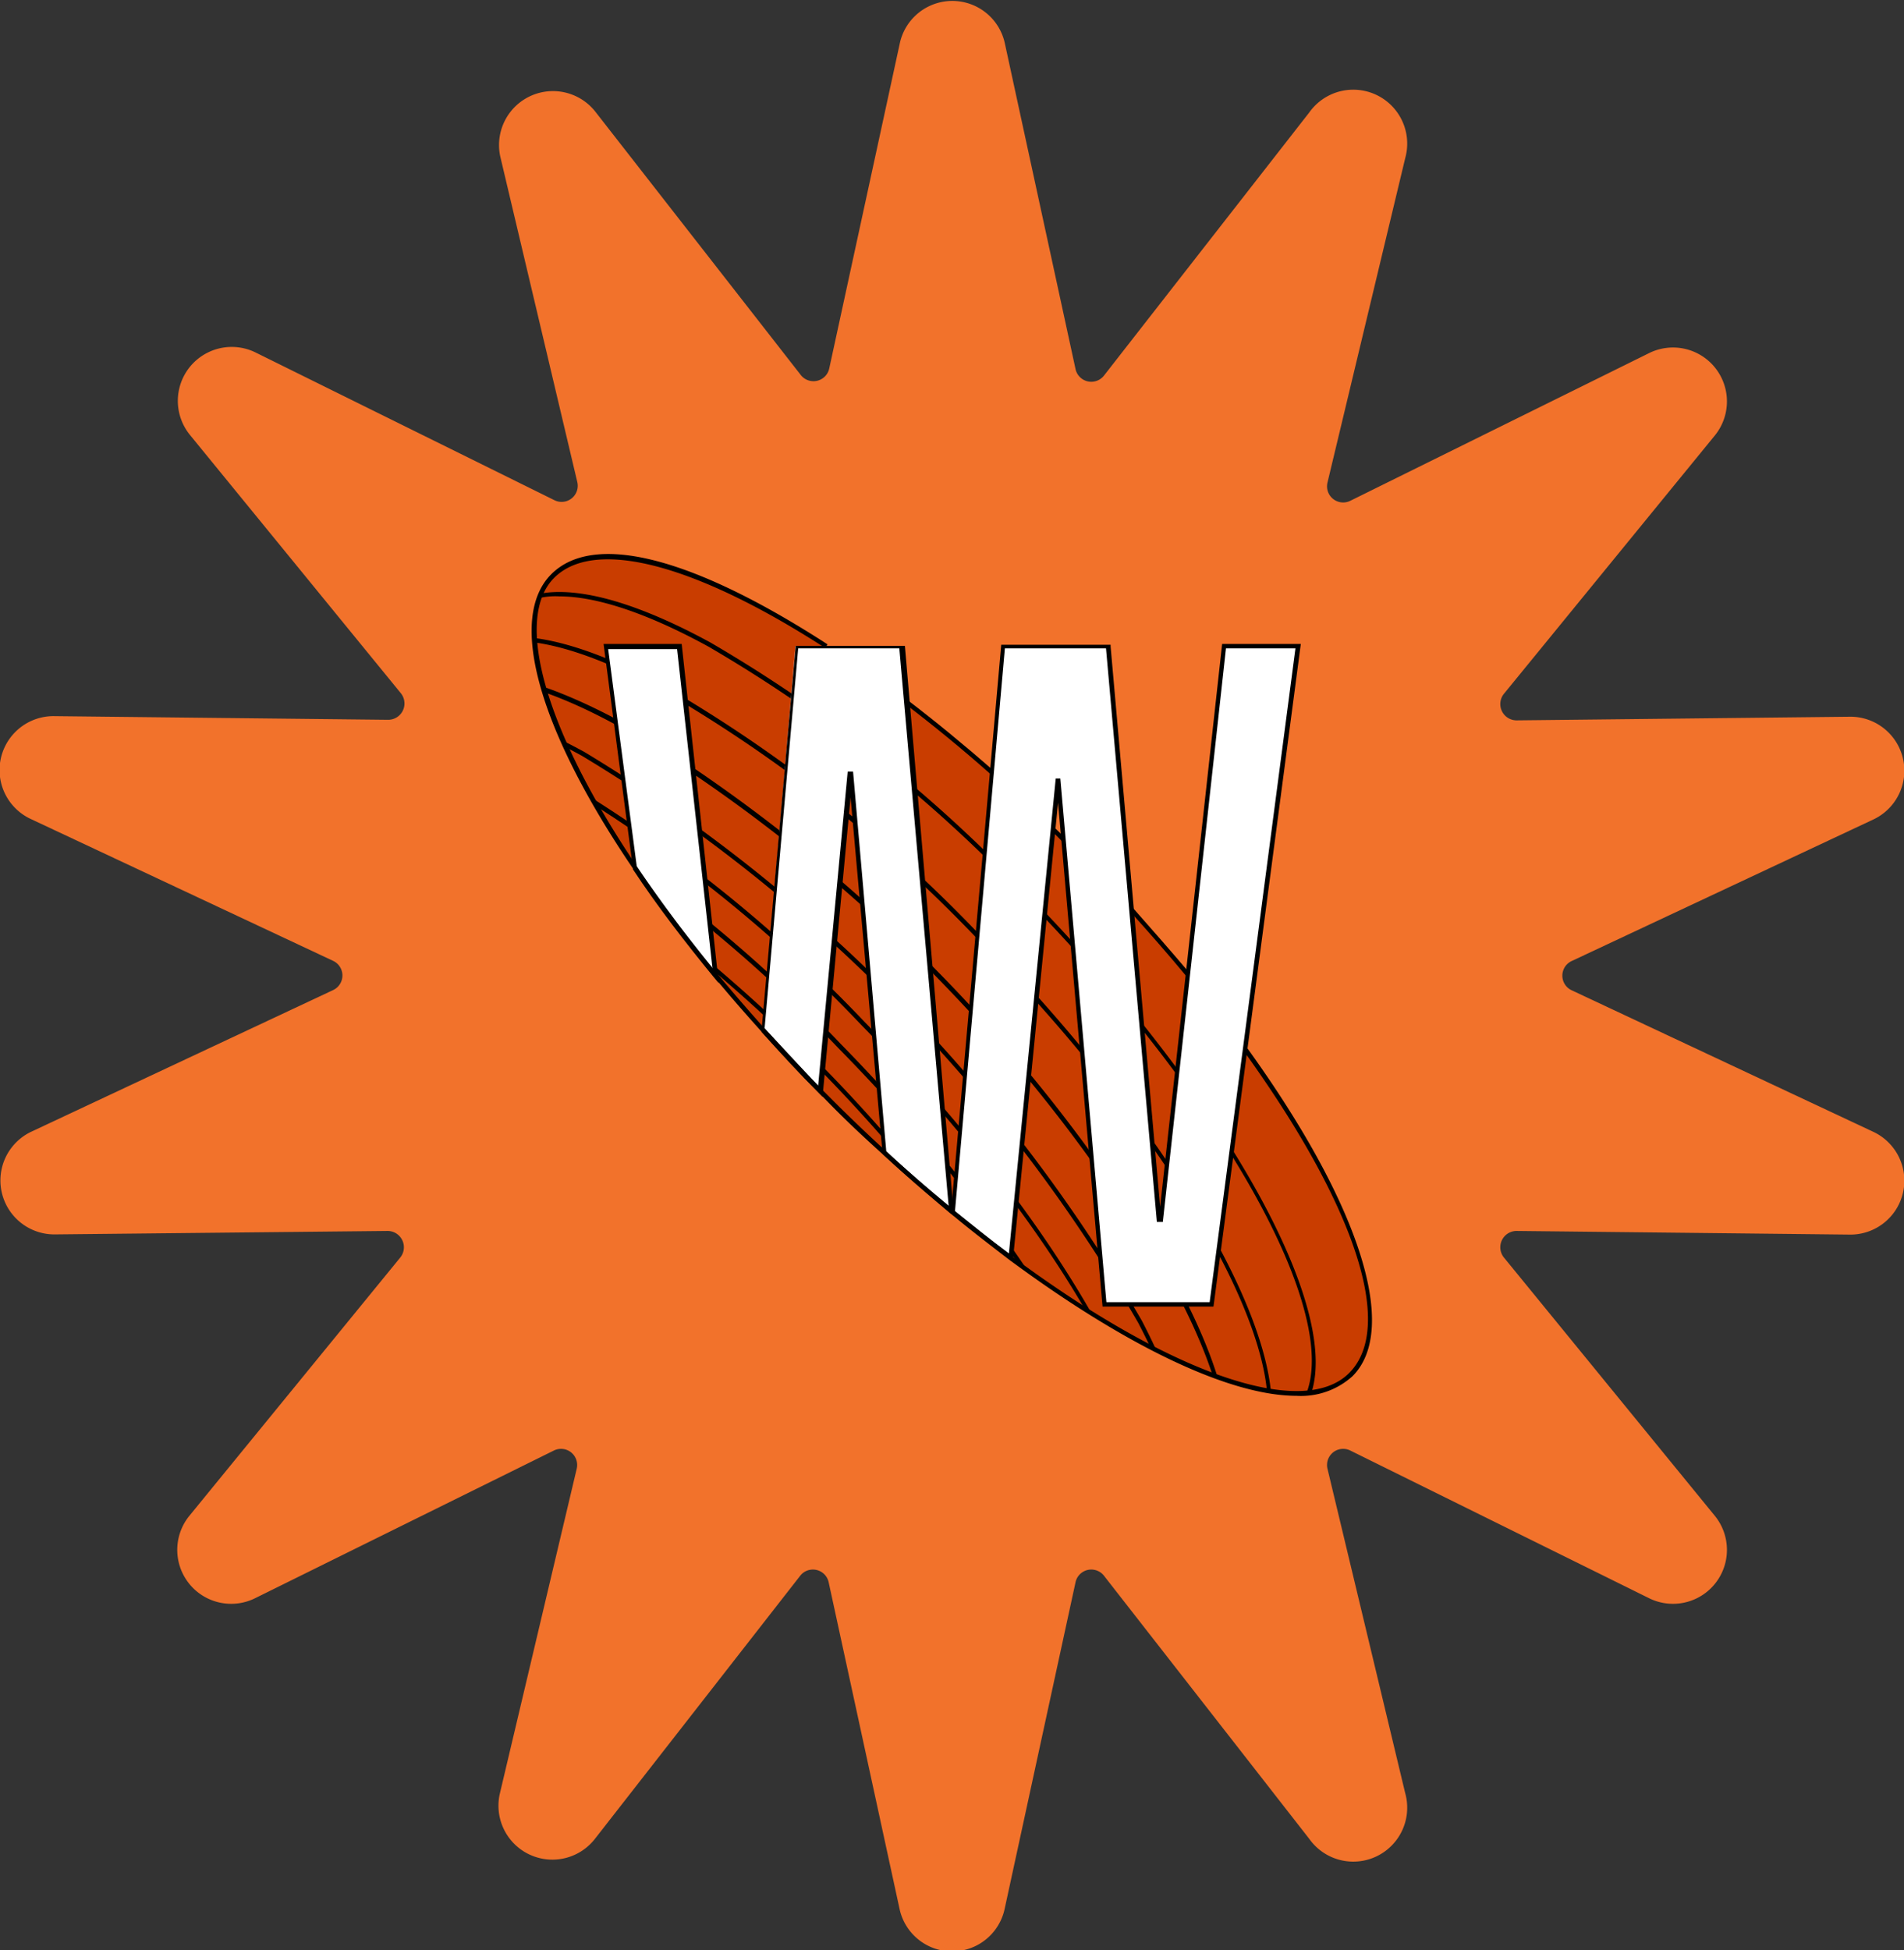 <?xml version="1.0" encoding="UTF-8"?> <svg xmlns="http://www.w3.org/2000/svg" xmlns:xlink="http://www.w3.org/1999/xlink" id="Слой_1" data-name="Слой 1" viewBox="0 0 99.21 101.61"><rect x="0" y="0" width="99.21" height="101.61" fill="#333333" stroke="none"/> <defs> <style>.cls-1{fill:none;}.cls-2{fill:#f2722b;}.cls-3{fill:#c93d00;}.cls-4{clip-path:url(#clip-path);}.cls-5{fill:#fff;}</style> <clipPath id="clip-path" transform="translate(-442.55 -212.69)"> <path class="cls-1" d="M513,284.31c-2.57,2.57-9.67-.08-17.75-6.1-1-.74-2-1.53-3-2.37l-.07-.06q-1.74-1.44-3.5-3c-1-.89-1.94-1.82-2.9-2.79l-.45-.44c-1-1.06-2-2.13-3-3.2s-1.63-1.85-2.39-2.77c-1.58-1.91-3-3.8-4.22-5.62-4.72-7-6.6-12.91-4.29-15.21s7.67-.6,14.25,3.66c1.35.87,2.75,1.85,4.17,2.93s2.94,2.33,4.44,3.65c1.06.93,2.13,1.92,3.2,2.95l.54.53.64.64c1,1,2,2,2.91,3s2,2.26,2.93,3.38c1.08,1.3,2.08,2.59,3,3.85C513.05,275.08,515.46,281.81,513,284.31Z"></path> </clipPath> </defs> <path class="cls-2" d="M494.9,214.91l3.69,17a.84.84,0,0,0,1.49.34l10.69-13.7a2.81,2.81,0,0,1,5,2.38l-4.05,16.9a.84.84,0,0,0,1.19.95l15.58-7.7a2.81,2.81,0,0,1,3.42,4.29l-11,13.47a.85.85,0,0,0,.66,1.38l17.38-.19a2.81,2.81,0,0,1,1.22,5.35l-15.73,7.38a.84.84,0,0,0,0,1.52l15.73,7.38a2.81,2.81,0,0,1-1.22,5.35l-17.38-.19a.85.85,0,0,0-.66,1.38l11,13.47a2.81,2.81,0,0,1-3.42,4.29l-15.58-7.7a.84.84,0,0,0-1.19.95l4.05,16.9a2.81,2.81,0,0,1-5,2.38l-10.69-13.7a.84.84,0,0,0-1.49.34l-3.69,17a2.8,2.8,0,0,1-5.48,0l-3.69-17a.84.84,0,0,0-1.49-.34l-10.69,13.7a2.81,2.81,0,0,1-4.95-2.38l4-16.9a.84.84,0,0,0-1.19-.95l-15.58,7.7a2.81,2.81,0,0,1-3.42-4.29l11-13.47a.85.85,0,0,0-.66-1.38L445.4,277a2.81,2.81,0,0,1-1.22-5.35l15.73-7.38a.84.84,0,0,0,0-1.52l-15.73-7.38A2.81,2.81,0,0,1,445.4,250l17.38.19a.85.85,0,0,0,.66-1.38l-11-13.47a2.81,2.81,0,0,1,3.42-4.29l15.58,7.7a.84.84,0,0,0,1.19-.95l-4-16.9a2.81,2.81,0,0,1,4.95-2.38l10.69,13.7a.84.84,0,0,0,1.49-.34l3.69-17A2.8,2.8,0,0,1,494.9,214.91Z" transform="translate(-442.55 -212.69)"></path> <path class="cls-3" d="M513,284.31c-2.57,2.57-9.67-.08-17.75-6.1-1-.74-2-1.53-3-2.37l-.07-.06q-1.74-1.44-3.5-3c-1-.89-1.94-1.82-2.9-2.79l-.45-.44c-1-1.06-2-2.13-3-3.2s-1.63-1.85-2.39-2.77c-1.58-1.91-3-3.8-4.22-5.62-4.72-7-6.6-12.91-4.29-15.21s7.67-.6,14.25,3.66c1.35.87,2.75,1.85,4.17,2.93s2.94,2.33,4.44,3.65c1.06.93,2.13,1.92,3.2,2.95l.54.53.64.64c1,1,2,2,2.91,3s2,2.26,2.93,3.38c1.08,1.3,2.08,2.59,3,3.85C513.05,275.08,515.46,281.81,513,284.31Z" transform="translate(-442.55 -212.69)"></path> <g class="cls-4"> <path d="M507.36,287.46c-5.22,0-15-6.13-24.33-15.6-11.36-11.59-17.69-23.86-14.12-27.37,1.75-1.71,5.54-1.12,10.67,1.68a73.76,73.76,0,0,1,16.41,13c11.36,11.58,17.69,23.86,14.12,27.36h0A3.79,3.79,0,0,1,507.36,287.46Zm-35.66-43.7a3.65,3.65,0,0,0-2.63.9c-3.48,3.41,2.86,15.54,14.13,27s23.27,18.07,26.75,14.66h0c3.48-3.42-2.86-15.55-14.12-27a74.05,74.05,0,0,0-16.36-12.94C476.29,244.64,473.64,243.76,471.7,243.76Z" transform="translate(-442.55 -212.69)"></path> <path d="M505.06,289.79c-5.22,0-15-6.13-24.33-15.6a74.09,74.09,0,0,1-12.65-16.66c-2.69-5.19-3.21-9-1.47-10.71s5.54-1.12,10.68,1.68a74,74,0,0,1,16.41,13c11.36,11.58,17.69,23.86,14.12,27.36h0A3.81,3.81,0,0,1,505.06,289.79Zm-35.65-43.7a3.62,3.62,0,0,0-2.63.9c-1.67,1.64-1.14,5.34,1.51,10.43A73.67,73.67,0,0,0,480.9,274c11.27,11.5,23.27,18.07,26.75,14.66h0c3.48-3.42-2.85-15.55-14.12-27a73.6,73.6,0,0,0-16.36-12.94C474,247,471.35,246.09,469.41,246.09Z" transform="translate(-442.55 -212.69)"></path> <path d="M502.78,291.67c-2,0-4.67-.89-7.88-2.63a83.25,83.25,0,0,1-29.07-29.65c-2.69-5.18-3.21-9-1.46-10.7s5.54-1.12,10.67,1.67A83.46,83.46,0,0,1,504.11,280c2.69,5.19,3.21,9,1.46,10.7A3.84,3.84,0,0,1,502.78,291.67ZM467.16,248a3.61,3.61,0,0,0-2.63.9c-1.67,1.63-1.13,5.34,1.51,10.43a83.2,83.2,0,0,0,29,29.54c5,2.74,8.73,3.35,10.4,1.71s1.13-5.34-1.51-10.42a82.9,82.9,0,0,0-29-29.55C471.75,248.84,469.1,248,467.16,248Z" transform="translate(-442.55 -212.69)"></path> <path d="M500.73,293.16c-2,0-4.68-.88-7.89-2.63a83.11,83.11,0,0,1-29.06-29.65c-2.69-5.18-3.21-9-1.47-10.7s5.54-1.12,10.68,1.68a83.19,83.19,0,0,1,29.06,29.64c2.69,5.19,3.21,9,1.47,10.7A3.86,3.86,0,0,1,500.73,293.16Zm-35.62-43.71a3.62,3.62,0,0,0-2.63.9c-1.67,1.63-1.14,5.34,1.5,10.43a83.12,83.12,0,0,0,29,29.54c5,2.74,8.72,3.35,10.39,1.71s1.14-5.34-1.51-10.42a82.9,82.9,0,0,0-29-29.55C469.69,250.33,467.05,249.45,465.11,249.45Z" transform="translate(-442.55 -212.69)"></path> <path d="M498.93,294.26c-2,0-4.67-.89-7.88-2.64a73.79,73.79,0,0,1-16.42-13c-11.35-11.58-17.69-23.86-14.11-27.36,1.74-1.72,5.53-1.12,10.67,1.67a74,74,0,0,1,16.41,13c11.36,11.59,17.69,23.86,14.12,27.37A3.86,3.86,0,0,1,498.93,294.26Zm-35.62-43.72a3.62,3.62,0,0,0-2.63.9c-3.48,3.42,2.85,15.55,14.12,27a73.6,73.6,0,0,0,16.36,12.94c5,2.74,8.72,3.35,10.39,1.71,3.49-3.41-2.85-15.54-14.12-27a73.5,73.5,0,0,0-16.35-12.94C467.89,251.42,465.25,250.54,463.31,250.54Z" transform="translate(-442.55 -212.69)"></path> <path d="M497.73,295.37c-5.22,0-15-6.12-24.33-15.6a73.65,73.65,0,0,1-12.65-16.66c-2.7-5.19-3.22-9-1.47-10.7s5.54-1.12,10.67,1.67a74.35,74.35,0,0,1,16.41,13c11.36,11.59,17.7,23.86,14.12,27.37h0A3.77,3.77,0,0,1,497.73,295.37Zm-35.65-43.7a3.62,3.62,0,0,0-2.63.9c-1.67,1.64-1.14,5.34,1.5,10.43a73.48,73.48,0,0,0,12.62,16.61c11.27,11.49,23.27,18.07,26.75,14.65s-2.85-15.54-14.12-27a73.53,73.53,0,0,0-16.36-12.94C466.66,252.55,464,251.67,462.08,251.67Z" transform="translate(-442.55 -212.69)"></path> <path d="M496.75,296.59c-2,0-4.67-.89-7.88-2.64a83.33,83.33,0,0,1-29.07-29.64c-2.69-5.19-3.21-9-1.46-10.7s5.54-1.12,10.67,1.67a83.25,83.25,0,0,1,29.07,29.65c2.69,5.18,3.21,9,1.46,10.7A3.84,3.84,0,0,1,496.75,296.59Zm-35.62-43.72a3.65,3.65,0,0,0-2.63.9c-1.67,1.64-1.13,5.34,1.51,10.43a83.12,83.12,0,0,0,29,29.55c5,2.74,8.73,3.35,10.4,1.71s1.13-5.34-1.51-10.43a83,83,0,0,0-29-29.54C465.72,253.75,463.07,252.87,461.13,252.87Z" transform="translate(-442.55 -212.69)"></path> </g> <path class="cls-5" d="M478,246.36l1.91,17.17c-1.58-1.91-3-3.8-4.22-5.62l-1.51-11.55Z" transform="translate(-442.55 -212.69)"></path> <path d="M480,263.91l-.25-.3c-1.55-1.89-3-3.78-4.22-5.63l0-.05L474,246.24h4.07Zm-4.26-6c1.17,1.74,2.5,3.52,3.94,5.28l-1.85-16.68h-3.59Z" transform="translate(-442.55 -212.69)"></path> <path class="cls-5" d="M489.78,249.29l2.34,26.49q-1.74-1.44-3.5-3l-1.78-19.85-1.57,16.62c-1-1.06-2-2.13-3-3.2L484,246.36h5.49Z" transform="translate(-442.55 -212.69)"></path> <path d="M492.26,276.05l-.21-.18c-1.19-1-2.36-2-3.51-3.06l0,0v0l-1.67-18.58-1.46,15.6-.18-.18c-1-1-2-2.09-3-3.2l0,0v-.06l1.78-20.05h5.69Zm-3.53-3.38c1.06,1,2.16,1.93,3.25,2.84l-2.32-26.21h0l-.25-2.83h-5.27l-1.75,19.79c.92,1,1.86,2,2.79,3l1.54-16.37H487Z" transform="translate(-442.55 -212.69)"></path> <path class="cls-5" d="M510.18,246.36l-2.75,20.95-1.75,13.33H500.1L498,256.42l-.28-3.16-.26,2.63-2.21,22.32c-1-.74-2-1.53-3-2.37l2-22.9.58-6.58h5.49l1.22,13.72,1.42,16.16h.1l1.41-12.78,1.88-17.1Z" transform="translate(-442.55 -212.69)"></path> <path d="M505.78,280.76H500l-2.32-26.25-2.36,23.92-.17-.13c-1-.77-2.05-1.57-3-2.37l-.05,0v-.06l2.62-29.59h5.7v.1L503,275.56l3.23-29.32h4.1Zm-5.58-.23h5.38l4.47-34.06h-3.62l-3.29,29.88h-.31l-2.65-29.88h-5.27l-2.6,29.32c.91.74,1.85,1.49,2.81,2.2l2.44-24.74h.24Z" transform="translate(-442.55 -212.69)"></path> <path d="M510.11,285.41c-3.42,0-8.76-2.49-15-7.11-1-.77-2.05-1.57-3-2.37l-.07-.05c-1.19-1-2.36-2-3.51-3.07-1-.9-2-1.84-2.91-2.78l-.44-.45c-1-1-2-2.09-3-3.2-.82-.91-1.63-1.84-2.4-2.77-1.55-1.89-3-3.78-4.22-5.63-5-7.35-6.56-13.09-4.29-15.37s7.54-.79,14.4,3.65l-.12.19c-6.77-4.37-12-5.75-14.11-3.67s-.58,7.82,4.31,15.07c1.24,1.84,2.66,3.73,4.21,5.61.77.93,1.58,1.86,2.39,2.77,1,1.1,2,2.17,3,3.19l.44.44c.94.95,1.92,1.88,2.9,2.78,1.14,1.05,2.32,2.08,3.5,3.05l.06.05c1,.81,2,1.61,3,2.38,8.26,6.14,15.17,8.54,17.6,6.1s.25-8.83-5.54-16.84l.19-.14c5.87,8.12,8,14.68,5.52,17.15A4,4,0,0,1,510.11,285.41Z" transform="translate(-442.55 -212.69)"></path> <path d="M504.35,263.53c-.92-1.11-1.91-2.24-2.93-3.37l.17-.16c1,1.13,2,2.27,2.94,3.38Z" transform="translate(-442.55 -212.69)"></path> <path d="M497.87,256.5c-.17-.18-.35-.35-.53-.52l.16-.17.54.52Z" transform="translate(-442.55 -212.69)"></path> <path d="M494.14,253c-1.5-1.33-3-2.55-4.43-3.64l.14-.19c1.44,1.1,2.94,2.33,4.45,3.65Z" transform="translate(-442.55 -212.69)"></path> </svg> 